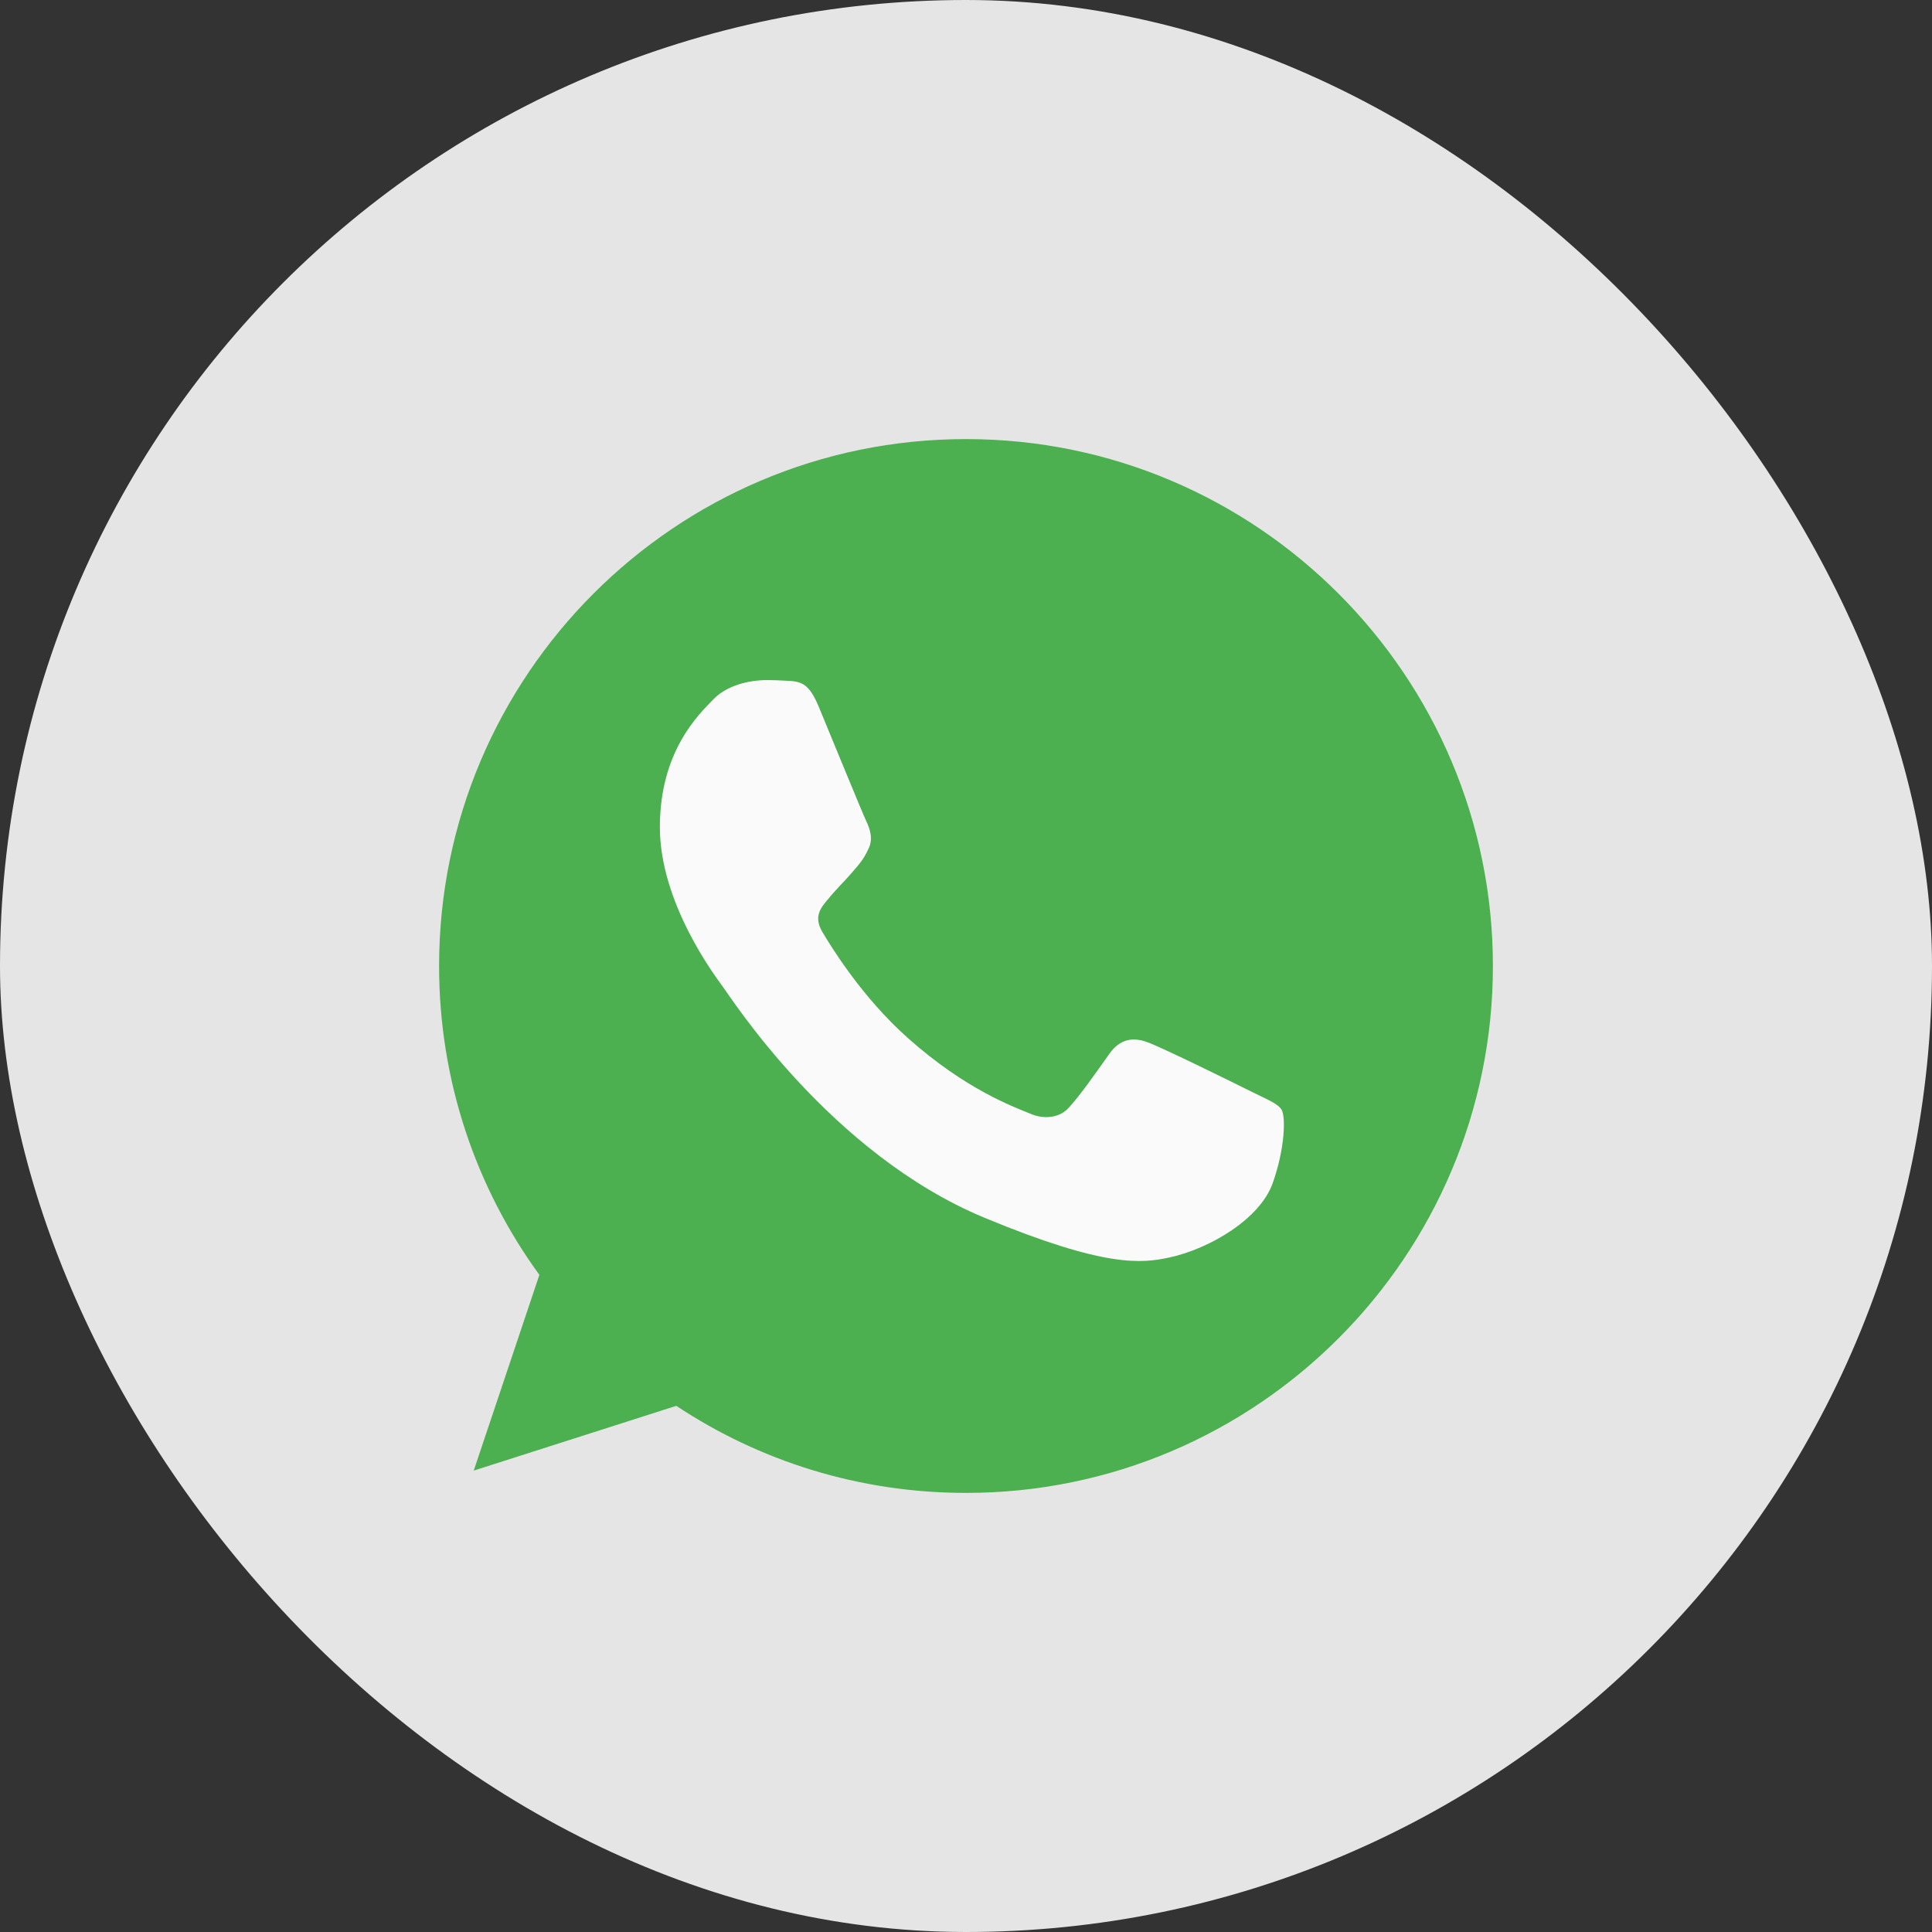 <?xml version="1.0" encoding="UTF-8"?>
<svg xmlns="http://www.w3.org/2000/svg" width="44" height="44" viewBox="0 0 44 44" fill="none">
  <rect x="0" y="0" width="44" height="44" fill="#333333" stroke="none"/>
  <rect width="44" height="44" rx="22" fill="#E5E5E5"></rect>
  <g clip-path="url(#clip0_91_167)">
    <path d="M22.003 10H21.997C15.38 10 10 15.382 10 22C10 24.625 10.846 27.058 12.284 29.034L10.789 33.492L15.402 32.017C17.299 33.274 19.562 34 22.003 34C28.619 34 34 28.616 34 22C34 15.383 28.619 10 22.003 10Z" fill="#4CAF50"></path>
    <path d="M28.985 26.945C28.696 27.763 27.547 28.441 26.63 28.639C26.003 28.772 25.184 28.879 22.427 27.736C18.901 26.275 16.63 22.691 16.453 22.459C16.283 22.226 15.028 20.561 15.028 18.839C15.028 17.117 15.902 16.279 16.255 15.919C16.544 15.623 17.023 15.488 17.482 15.488C17.63 15.488 17.764 15.496 17.884 15.502C18.236 15.517 18.413 15.538 18.646 16.094C18.935 16.792 19.64 18.514 19.724 18.691C19.81 18.868 19.895 19.108 19.775 19.34C19.663 19.58 19.564 19.687 19.387 19.891C19.21 20.095 19.042 20.251 18.865 20.47C18.703 20.66 18.52 20.864 18.724 21.217C18.928 21.562 19.633 22.712 20.671 23.636C22.01 24.829 23.096 25.21 23.485 25.372C23.774 25.492 24.119 25.463 24.331 25.238C24.599 24.949 24.931 24.469 25.268 23.996C25.508 23.657 25.811 23.615 26.129 23.735C26.453 23.848 28.168 24.695 28.52 24.871C28.873 25.048 29.105 25.132 29.191 25.28C29.275 25.429 29.275 26.126 28.985 26.945Z" fill="#FAFAFA"></path>
  </g>
  <defs>
    <clipPath id="clip0_91_167">
      <rect width="24" height="24" fill="white" transform="translate(10 10)"></rect>
    </clipPath>
  </defs>
</svg>
